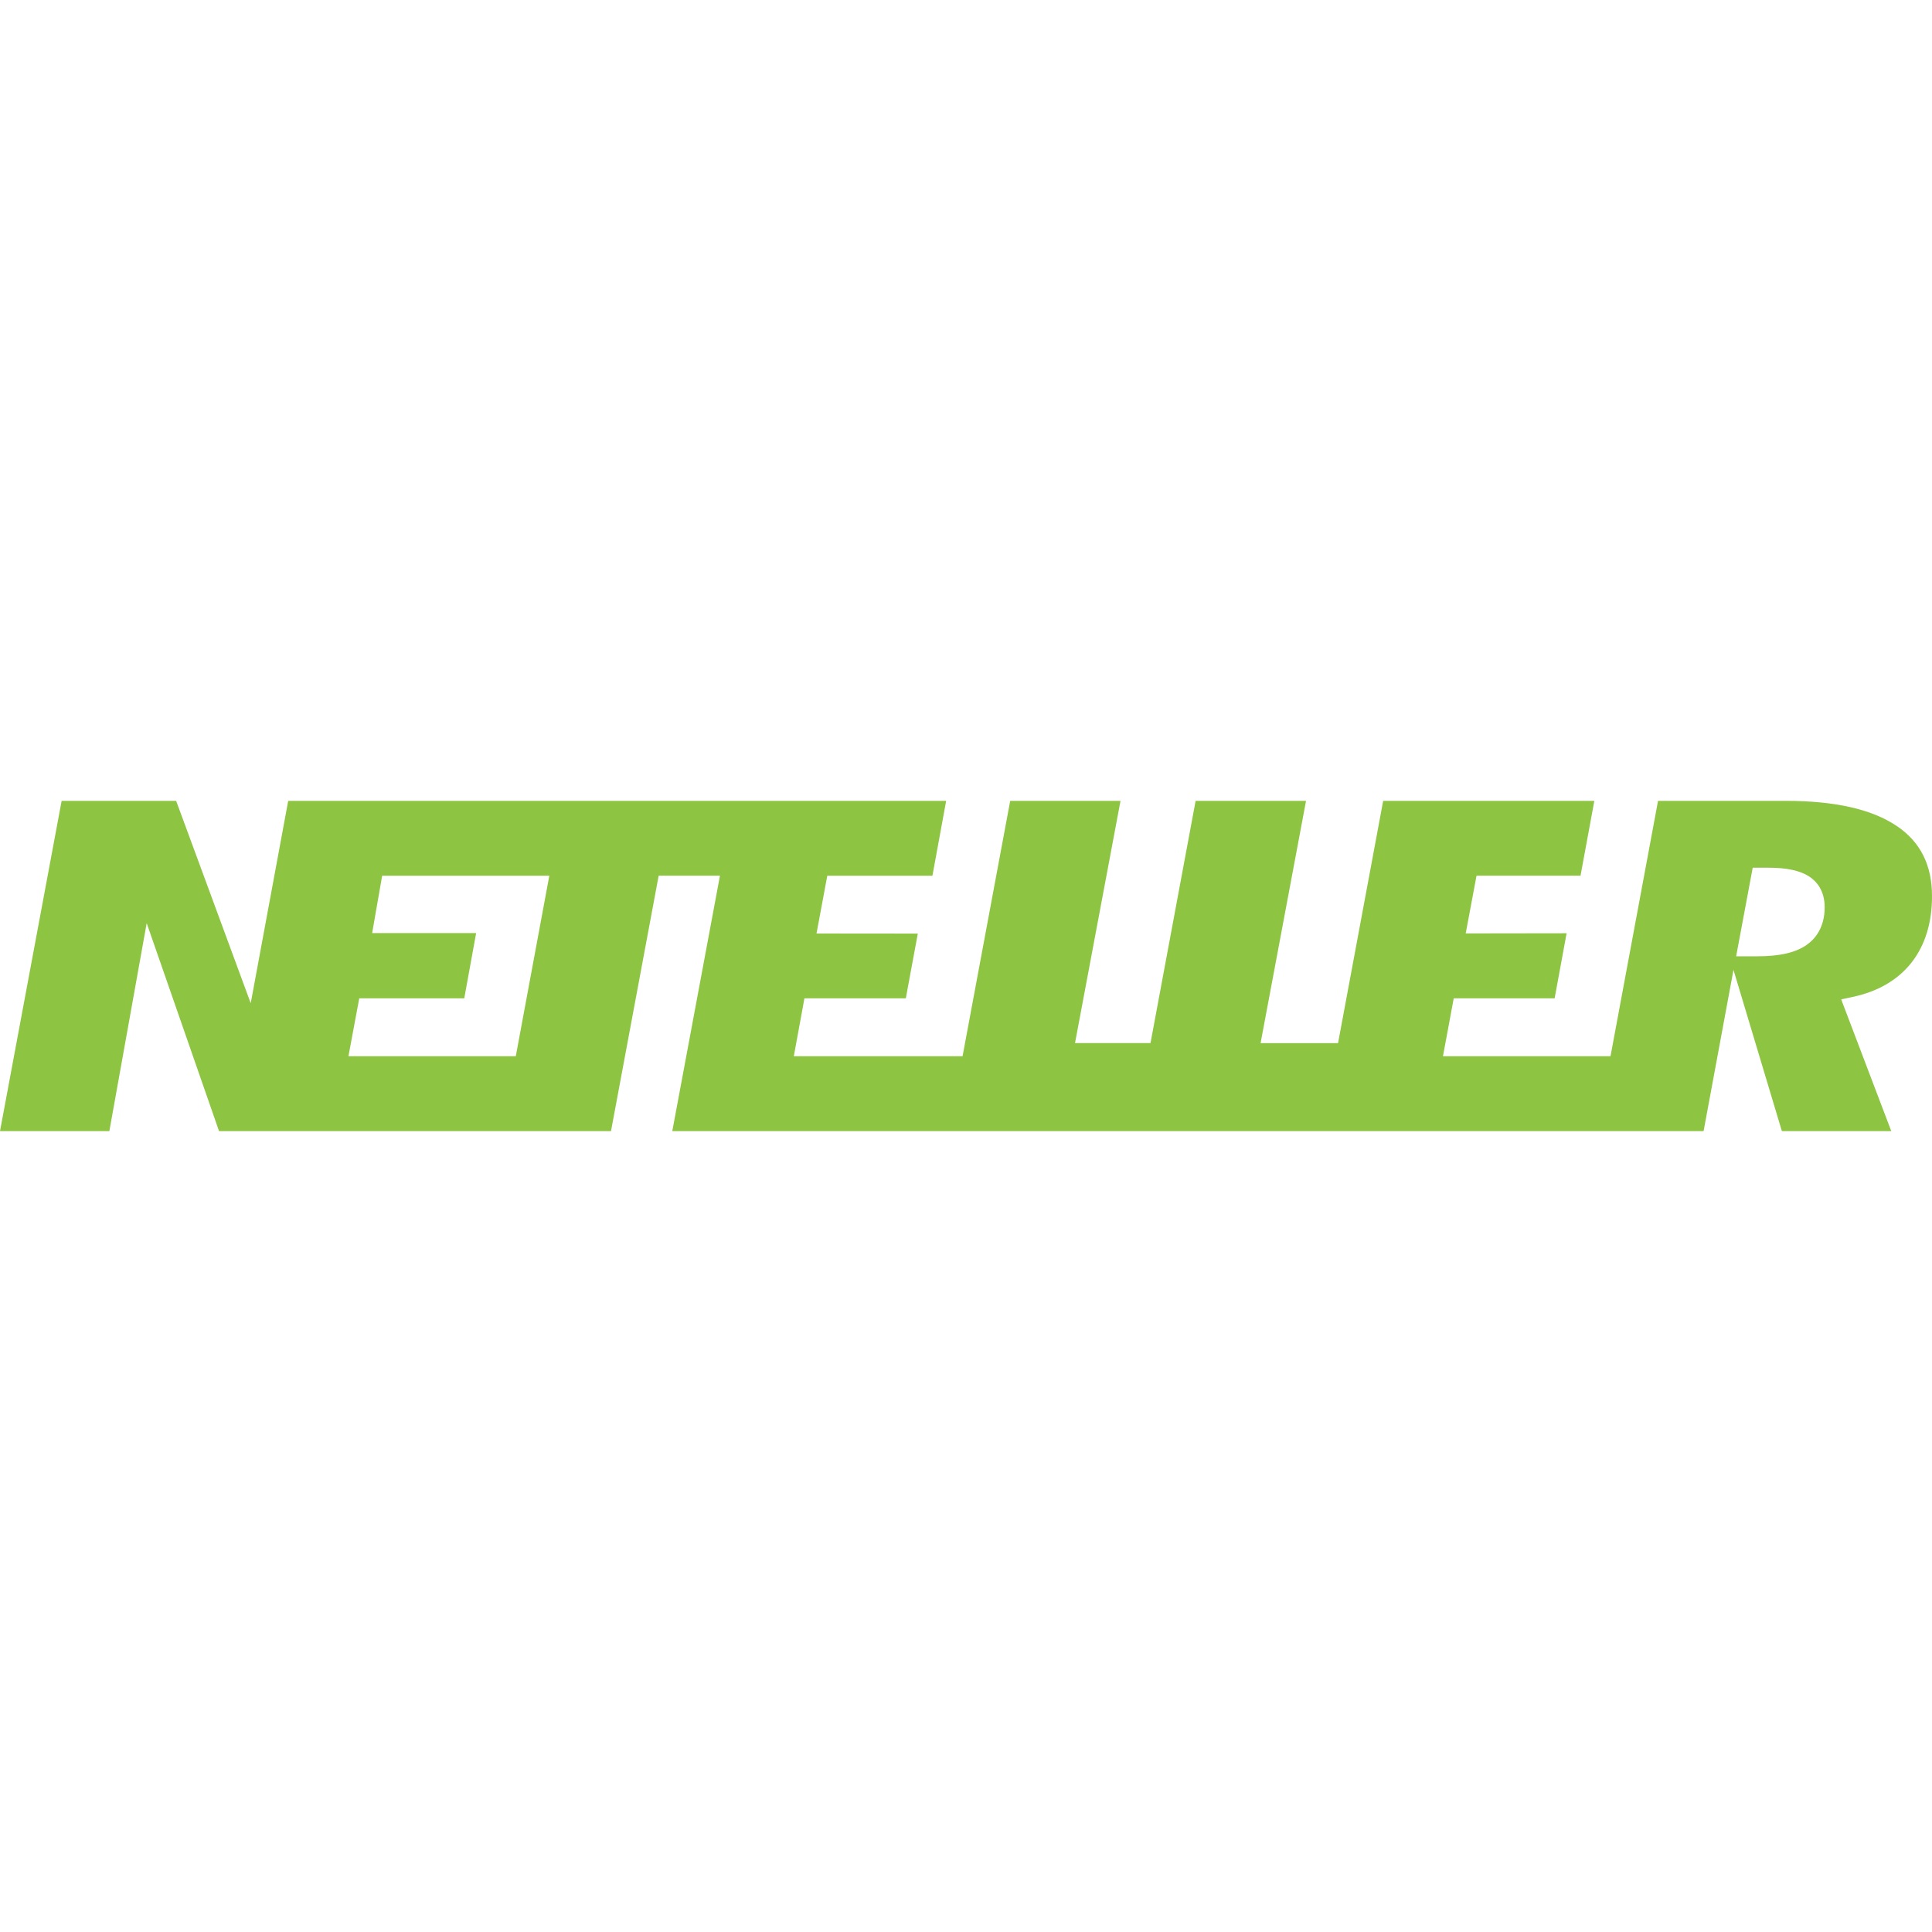 <?xml version="1.0" encoding="UTF-8"?>
<svg xmlns="http://www.w3.org/2000/svg" width="40" height="40" viewBox="0 0 40 40" fill="none">
  <path d="M39.269 17.101C38.759 16.755 37.988 16.581 36.977 16.581H34.328L33.344 21.868H29.875L30.098 20.669H32.187L32.435 19.322L30.346 19.325L30.57 18.13H32.723L33.009 16.581H28.637L27.703 21.597H26.099L27.04 16.581H24.754L23.82 21.596H22.257L23.199 16.581H20.915L19.929 21.868H16.435L16.655 20.669H18.754L19.002 19.329L16.905 19.327L17.128 18.131H19.305L19.589 16.581H5.967L5.191 20.771L3.647 16.581H1.276L0 23.419H2.264L3.037 19.113L4.535 23.419H12.65L13.637 18.13H14.906L13.919 23.419H35.271L35.89 20.08L36.892 23.419H39.157L38.12 20.691L38.357 20.64C38.88 20.529 39.288 20.291 39.572 19.934C39.855 19.574 40 19.111 40 18.556C40 17.909 39.761 17.433 39.269 17.1L39.269 17.101ZM10.68 21.868H7.214L7.438 20.669H9.612L9.858 19.318H7.705L7.912 18.131H11.373L10.679 21.868L10.68 21.868ZM37.403 19.565C37.175 19.723 36.844 19.799 36.393 19.799H35.945L36.288 17.965H36.618C36.993 17.965 37.266 18.024 37.455 18.145C37.602 18.241 37.778 18.429 37.778 18.785C37.777 19.215 37.573 19.446 37.402 19.565L37.403 19.565Z" fill="#8DC441"></path>
</svg>

